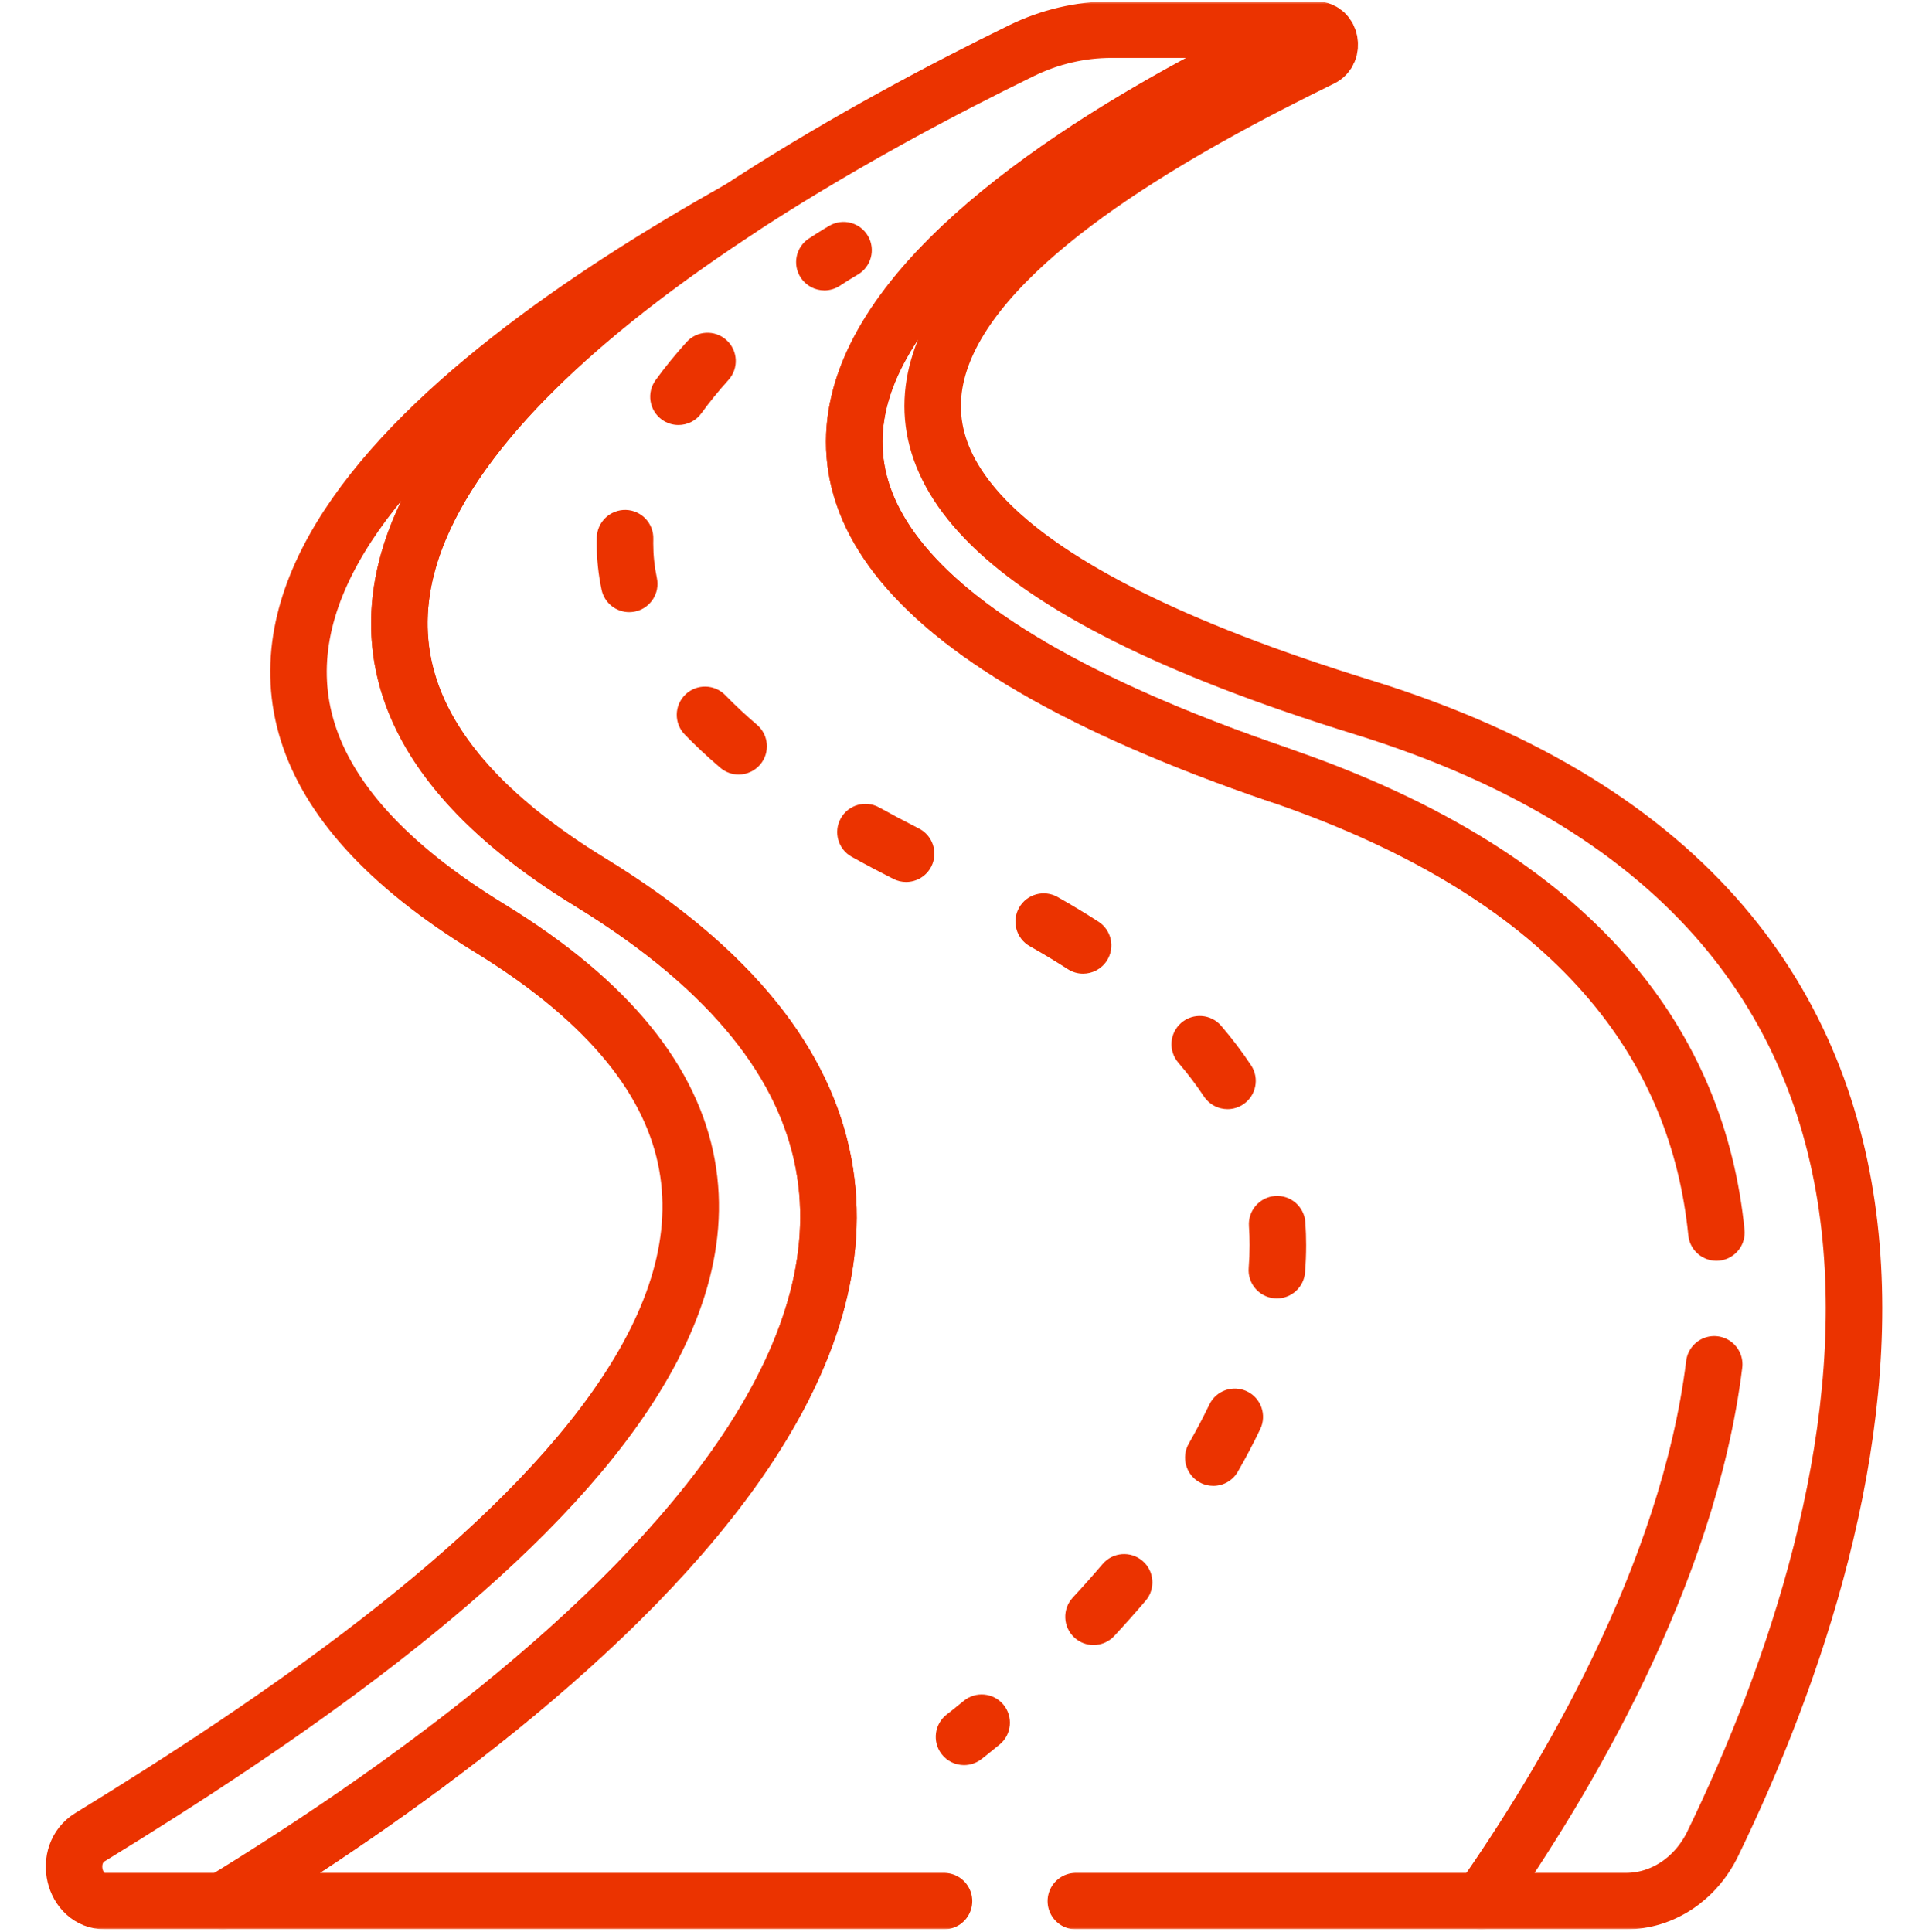 <svg width="683" height="684" viewBox="0 0 683 684" fill="none" xmlns="http://www.w3.org/2000/svg">
<g clip-path="url(#clip0_3732_215)">
<mask id="mask0_3732_215" style="mask-type:luminance" maskUnits="userSpaceOnUse" x="0" y="0" width="683" height="684">
<path d="M0 0.499H682.667V683.166H0V0.499Z" fill="white"/>
</mask>
<g mask="url(#mask0_3732_215)">
<path d="M208.974 312.394C76.424 231.237 163.18 138.535 261.894 73.979C151.46 135.909 24.806 237.694 173.269 328.594C347.156 435.061 164.752 569.065 31.861 650.526C21.988 656.578 25.896 673.166 37.19 673.166H78.804C194.156 602.657 414.572 438.277 208.974 312.394Z" stroke="#EB3300" stroke-width="20" stroke-miterlimit="10" stroke-linecap="round" stroke-linejoin="round"/>
<path d="M291.897 102.83C288.637 102.83 285.441 101.239 283.52 98.309C280.489 93.687 281.778 87.483 286.4 84.453C290.825 81.551 293.609 79.961 293.725 79.895C298.526 77.158 304.638 78.833 307.373 83.637C310.109 88.438 308.434 94.546 303.638 97.282C303.572 97.321 301.189 98.69 297.376 101.19C295.684 102.299 293.78 102.83 291.897 102.83Z" fill="#EB3300"/>
<path d="M387.176 582.482C384.74 582.482 382.299 581.598 380.372 579.812C376.32 576.053 376.083 569.72 379.843 565.669C383.483 561.744 387.038 557.749 390.404 553.797C393.988 549.589 400.306 549.084 404.511 552.668C408.719 556.252 409.226 562.568 405.64 566.776C402.092 570.942 398.348 575.149 394.515 579.282C392.543 581.406 389.864 582.482 387.176 582.482Z" fill="#EB3300"/>
<path d="M429.591 526.123C427.899 526.123 426.184 525.694 424.612 524.79C419.82 522.035 418.17 515.918 420.924 511.126C423.571 506.52 426.011 501.892 428.175 497.368C430.562 492.382 436.536 490.274 441.523 492.659C446.508 495.044 448.616 501.02 446.231 506.006C443.85 510.983 441.174 516.062 438.276 521.1C436.424 524.32 433.056 526.123 429.591 526.123Z" fill="#EB3300"/>
<path d="M452.114 459.758C451.849 459.758 451.581 459.747 451.312 459.726C445.802 459.288 441.69 454.468 442.126 448.959C442.341 446.26 442.449 443.55 442.449 440.902C442.45 438.651 442.372 436.386 442.216 434.167C441.829 428.654 445.986 423.87 451.5 423.484C457 423.092 461.796 427.254 462.182 432.767C462.37 435.452 462.465 438.19 462.465 440.904C462.465 444.076 462.336 447.319 462.08 450.54C461.664 455.782 457.282 459.758 452.114 459.758Z" fill="#EB3300"/>
<path d="M434.632 392.73C431.385 392.73 428.2 391.153 426.275 388.241C423.597 384.193 420.543 380.161 417.195 376.258C413.596 372.064 414.079 365.746 418.273 362.148C422.468 358.548 428.787 359.03 432.385 363.226C436.273 367.758 439.835 372.46 442.969 377.201C446.019 381.812 444.753 388.02 440.143 391.069C438.444 392.193 436.527 392.73 434.632 392.73Z" fill="#EB3300"/>
<path d="M383.48 344.76C381.622 344.76 379.743 344.244 378.066 343.162C373.804 340.413 369.278 337.681 364.611 335.044C359.8 332.325 358.104 326.22 360.824 321.408C363.543 316.594 369.65 314.9 374.462 317.621C379.463 320.449 384.326 323.382 388.914 326.341C393.559 329.336 394.896 335.53 391.9 340.174C389.987 343.142 386.767 344.76 383.48 344.76Z" fill="#EB3300"/>
<path d="M320.826 312.297C319.303 312.297 317.759 311.949 316.31 311.214C311.238 308.644 306.279 306.013 301.574 303.394C296.743 300.709 295.006 294.614 297.693 289.785C300.379 284.953 306.471 283.214 311.302 285.904C315.786 288.397 320.515 290.906 325.358 293.361C330.289 295.86 332.259 301.882 329.761 306.812C327.997 310.292 324.477 312.297 320.826 312.297Z" fill="#EB3300"/>
<path d="M261.524 274.25C259.228 274.25 256.921 273.465 255.037 271.859C250.505 267.997 246.267 264.035 242.44 260.083C238.593 256.114 238.695 249.778 242.664 245.933C246.635 242.087 252.969 242.19 256.816 246.158C260.201 249.653 263.971 253.175 268.02 256.626C272.227 260.21 272.731 266.527 269.145 270.734C267.165 273.055 264.355 274.25 261.524 274.25Z" fill="#EB3300"/>
<path d="M222.781 216.75C218.149 216.75 213.993 213.518 212.998 208.806C211.859 203.406 211.281 197.891 211.281 192.417C211.281 191.709 211.29 190.993 211.31 190.278C211.462 184.754 216.078 180.419 221.587 180.549C227.113 180.699 231.469 185.301 231.318 190.826C231.303 191.351 231.297 191.878 231.297 192.406C231.297 196.506 231.729 200.63 232.582 204.675C233.723 210.083 230.265 215.391 224.855 216.533C224.159 216.679 223.465 216.75 222.781 216.75Z" fill="#EB3300"/>
<path d="M240.216 150.49C238.183 150.49 236.129 149.873 234.355 148.588C229.879 145.346 228.877 139.09 232.119 134.613C235.385 130.101 239.072 125.565 243.075 121.13C246.776 117.028 253.104 116.702 257.209 120.408C261.312 124.11 261.635 130.438 257.932 134.542C254.409 138.445 251.179 142.418 248.331 146.352C246.373 149.054 243.316 150.49 240.216 150.49Z" fill="#EB3300"/>
<path d="M341.34 625.002C338.316 625.002 335.33 623.638 333.362 621.043C330.02 616.641 330.88 610.363 335.284 607.022C335.302 607.007 337.502 605.333 341.198 602.277C345.456 598.754 351.766 599.351 355.287 603.61C358.811 607.869 358.212 614.178 353.954 617.699C349.898 621.054 347.483 622.89 347.383 622.966C345.574 624.338 343.448 625.002 341.34 625.002Z" fill="#EB3300"/>
<path d="M452.816 274.371C160.961 174.634 367.269 54.767 462.288 10.501H393.489C382.528 10.501 371.696 13.037 361.674 17.935C251.61 71.733 29.689 202.622 208.974 312.395C414.572 438.277 194.156 602.657 78.804 673.166H334.25" stroke="#EB3300" stroke-width="20" stroke-miterlimit="10" stroke-linecap="round" stroke-linejoin="round"/>
<path d="M606.948 483.091C597.709 558.037 553.573 631.606 524.456 673.166H575.721C588.554 673.166 600.344 665.383 606.408 652.899C664.526 533.235 718.764 323.431 482.386 250.377C209.568 166.061 366.977 70.046 467.988 20.59C472.706 18.278 471.204 10.501 466.041 10.501H462.288C367.269 54.767 160.961 174.634 452.816 274.371C560.565 311.193 601.26 371.922 607.73 436.425" stroke="#EB3300" stroke-width="20" stroke-miterlimit="10" stroke-linecap="round" stroke-linejoin="round"/>
<path d="M380.917 673.166H524.455" stroke="#EB3300" stroke-width="20" stroke-miterlimit="10" stroke-linecap="round" stroke-linejoin="round"/>
</g>
</g>
<defs>
<clipPath id="clip0_3732_215">
<rect width="682.667" height="682.667" fill="white" transform="translate(0 0.5)"/>
</clipPath>
</defs>
</svg>
